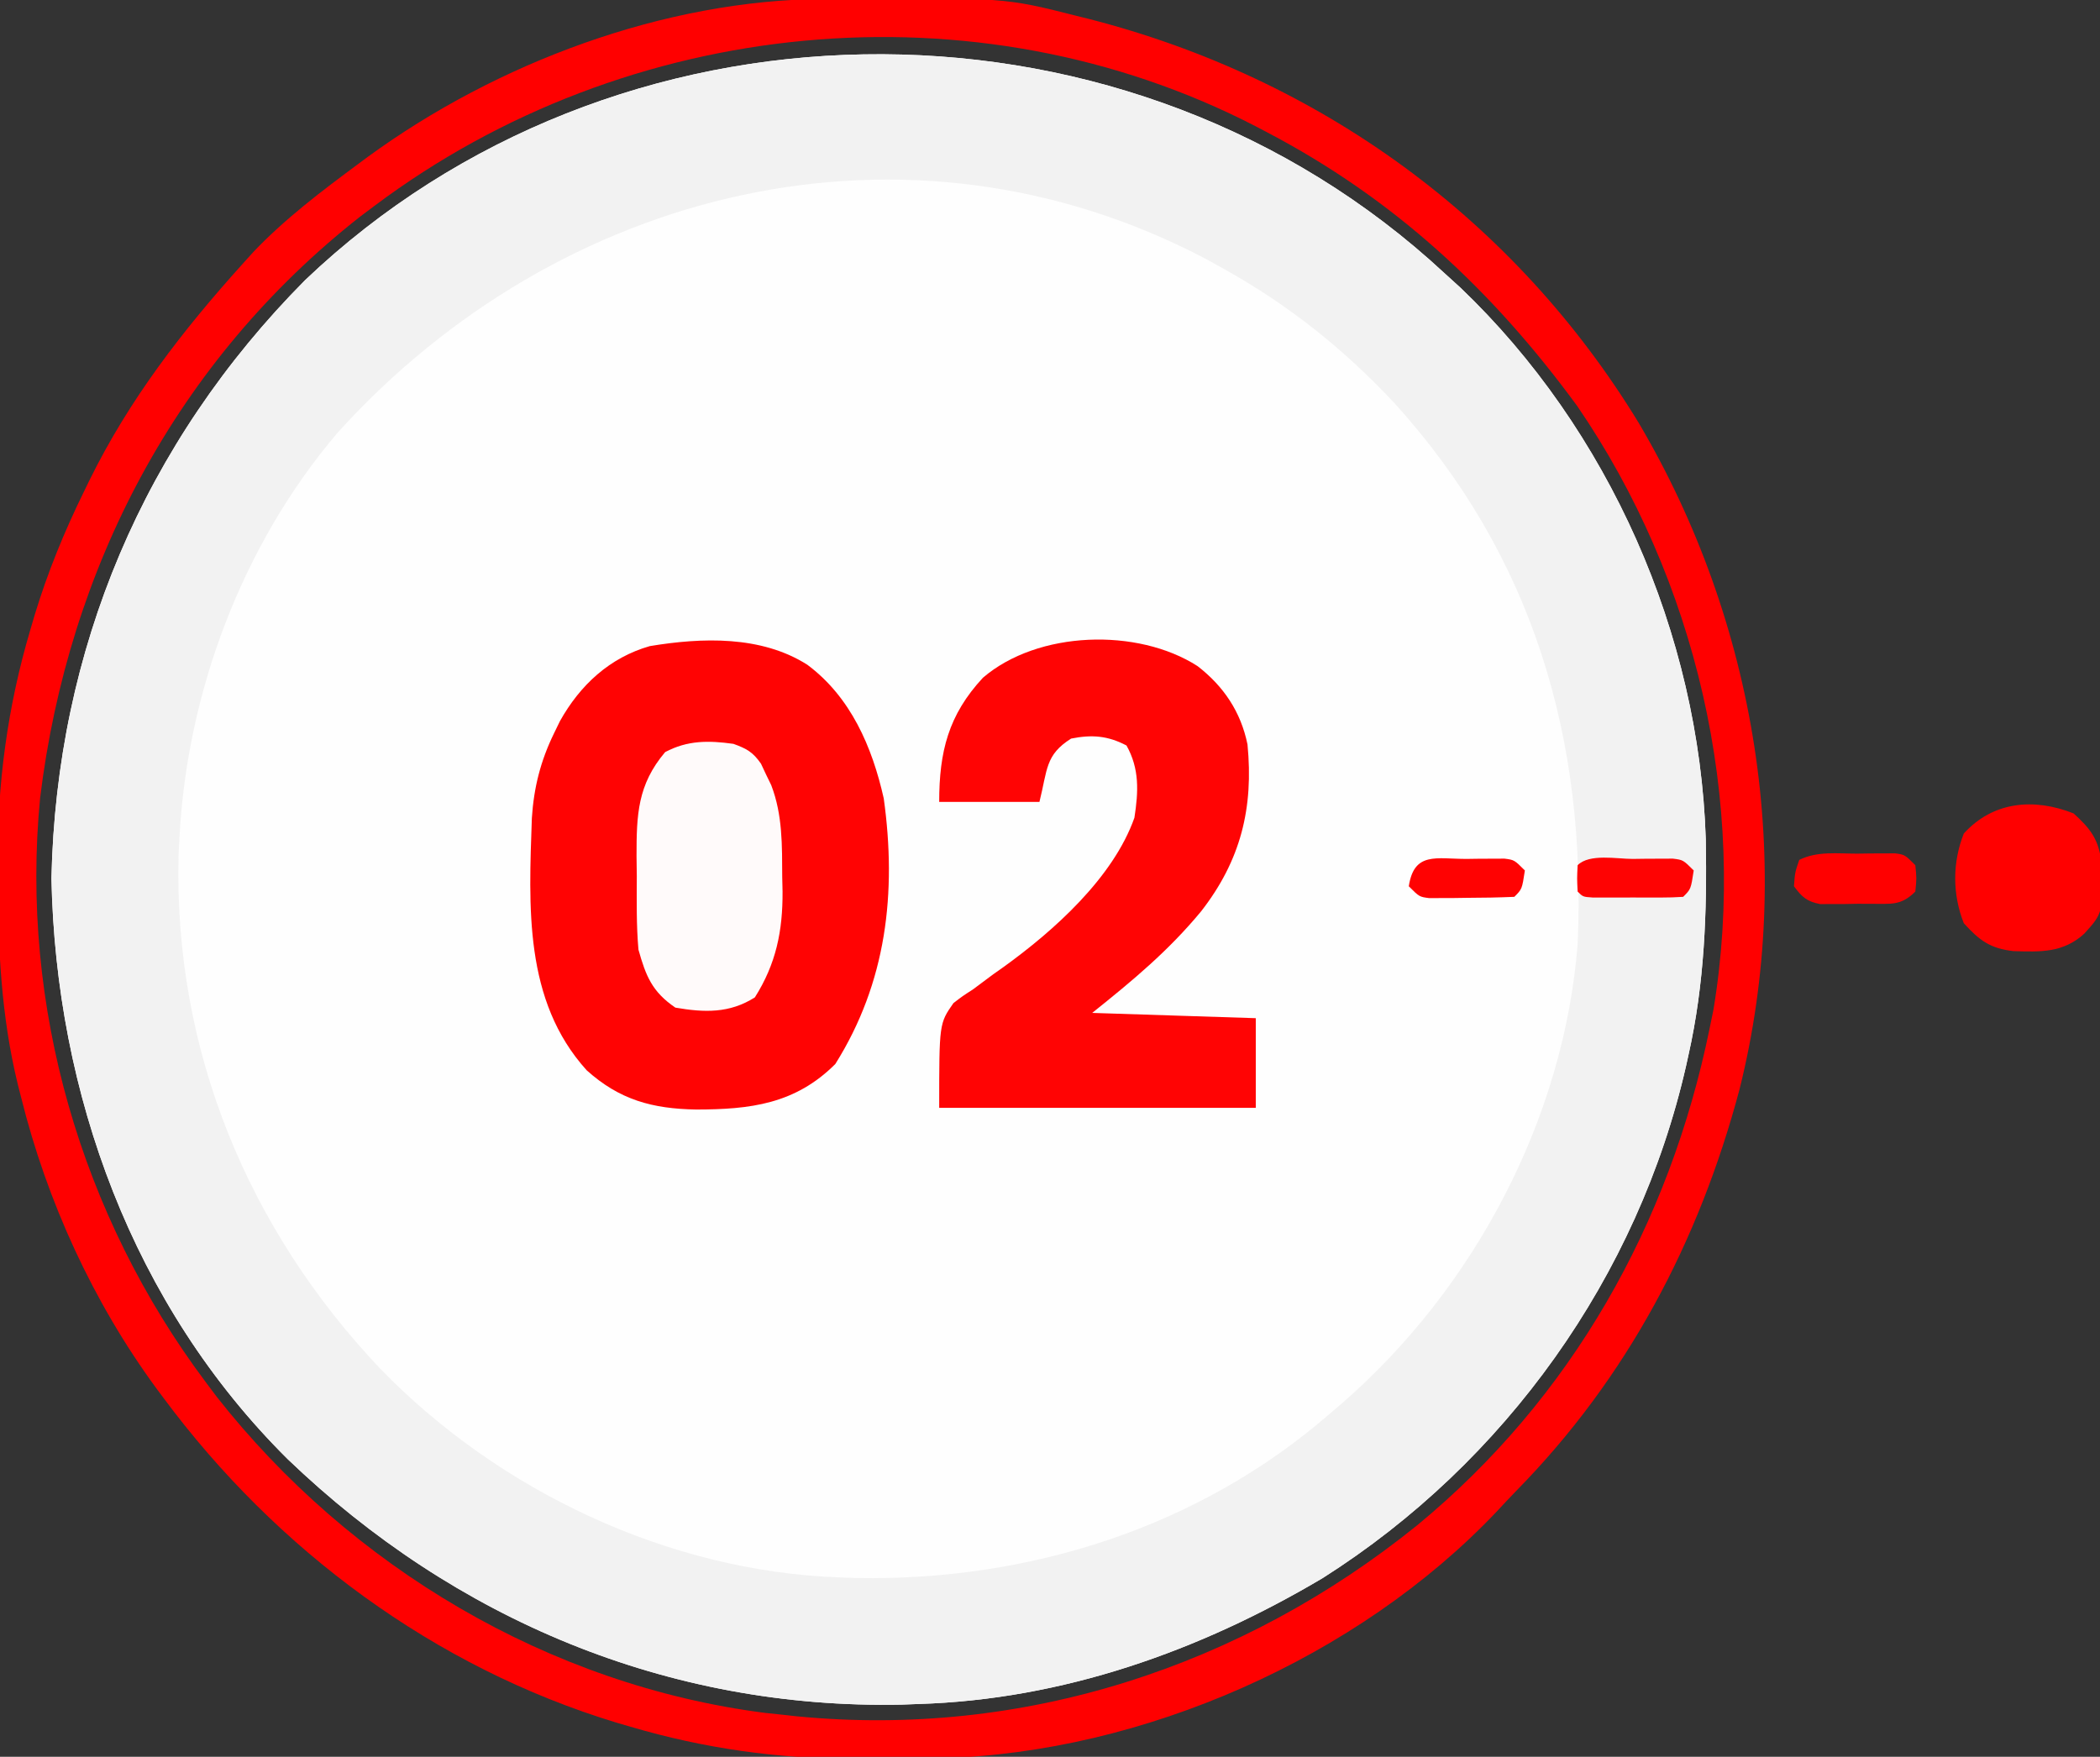 <?xml version="1.0" encoding="UTF-8"?> <svg xmlns="http://www.w3.org/2000/svg" version="1.1" width="398" height="333"><rect width="100%" height="100%" fill="#333333" stroke="none"/><path d="M0 0 C1.018 0.918 2.034 1.839 3.047 2.762 C4.431 4.02 4.431 4.02 5.844 5.305 C34.016 32.215 51.085 70.94 52.332 109.812 C52.586 123.709 52.097 137.179 49.047 150.762 C48.83 151.745 48.83 151.745 48.609 152.749 C39.515 192.739 14.329 227.95 -20.266 249.887 C-43.615 263.751 -69.588 272.954 -96.953 273.762 C-98.009 273.802 -99.065 273.842 -100.152 273.883 C-144.349 274.755 -184.766 257.74 -216.441 227.333 C-245.779 198.218 -260.367 158.086 -261.203 117.262 C-260.262 73.852 -243.678 34.65 -213.121 3.859 C-154.74 -51.806 -60.279 -53.298 0 0 Z " fill="#FEFEFE" transform="translate(270.953,49.238)"></path><path d="M0 0 C1.018 0.918 2.034 1.839 3.047 2.762 C4.431 4.02 4.431 4.02 5.844 5.305 C34.016 32.215 51.085 70.94 52.332 109.812 C52.586 123.709 52.097 137.179 49.047 150.762 C48.83 151.745 48.83 151.745 48.609 152.749 C39.515 192.739 14.329 227.95 -20.266 249.887 C-43.615 263.751 -69.588 272.954 -96.953 273.762 C-98.009 273.802 -99.065 273.842 -100.152 273.883 C-144.349 274.755 -184.766 257.74 -216.441 227.333 C-245.779 198.218 -260.367 158.086 -261.203 117.262 C-260.262 73.852 -243.678 34.65 -213.121 3.859 C-154.74 -51.806 -60.279 -53.298 0 0 Z M-206.953 32.762 C-225.01 53.941 -235.568 82.049 -236.953 109.762 C-237.006 110.819 -237.059 111.876 -237.113 112.965 C-238.031 149.845 -223.984 183.763 -198.788 210.31 C-176.38 233.361 -144.335 248.593 -111.953 249.762 C-110.854 249.802 -109.754 249.842 -108.621 249.883 C-75.944 250.465 -43.794 240.352 -18.953 218.762 C-18.123 218.053 -17.293 217.344 -16.438 216.613 C8.459 194.848 25.404 162.95 28.047 129.762 C29.782 90.959 19.656 56.153 -6.766 27.074 C-16.312 16.887 -26.729 8.569 -38.953 1.762 C-40.041 1.156 -41.129 0.55 -42.25 -0.074 C-99.023 -30.03 -164.991 -13.632 -206.953 32.762 Z " fill="#F2F2F2" transform="translate(270.953,49.238)"></path><path d="M0 0 C0.759 -0.007 1.518 -0.014 2.299 -0.021 C34.187 -0.251 34.187 -0.251 47.793 3.203 C48.572 3.396 49.352 3.59 50.155 3.789 C93.873 14.989 130.819 41.74 154.352 80.336 C176.643 118.1 184.151 163.977 173.469 206.715 C165.779 235.584 152.177 261.391 131.181 282.78 C129.892 284.101 128.634 285.452 127.379 286.805 C101.136 314.452 60.356 332.459 22.253 333.468 C19.141 333.517 16.03 333.527 12.917 333.519 C10.559 333.516 8.202 333.539 5.844 333.564 C-8.666 333.626 -22.772 331.627 -36.707 327.516 C-37.577 327.261 -38.448 327.007 -39.344 326.745 C-73.862 316.266 -103.827 294.018 -125.207 265.203 C-125.633 264.632 -126.058 264.062 -126.497 263.474 C-138.548 247.069 -147.307 227.937 -152.207 208.203 C-152.414 207.391 -152.622 206.58 -152.835 205.743 C-156.017 192.7 -156.594 179.749 -156.645 166.391 C-156.651 165.622 -156.657 164.852 -156.664 164.06 C-156.742 148.892 -154.783 134.145 -150.457 119.578 C-150.073 118.266 -150.073 118.266 -149.681 116.927 C-147.189 108.692 -144.002 100.916 -140.207 93.203 C-139.9 92.572 -139.594 91.941 -139.278 91.291 C-131.735 75.946 -121.624 62.862 -110.207 50.203 C-109.194 49.08 -109.194 49.08 -108.16 47.934 C-102.15 41.628 -95.189 36.376 -88.207 31.203 C-87.626 30.772 -87.044 30.341 -86.445 29.897 C-62.099 12.137 -30.34 0.189 0 0 Z M-85.207 39.203 C-86.104 39.876 -87.001 40.549 -87.926 41.242 C-122.71 68.558 -143.276 107.786 -148.605 151.469 C-152.418 190.826 -140.867 230.656 -117.207 262.203 C-116.534 263.1 -115.861 263.998 -115.168 264.922 C-89.809 297.215 -52.095 319.68 -11.109 324.902 C-9.673 325.051 -9.673 325.051 -8.207 325.203 C-6.724 325.367 -6.724 325.367 -5.211 325.535 C37.606 329.711 79.098 316.197 112.379 289.328 C141.645 265.217 160.22 232.232 167.793 195.203 C168.162 193.401 168.162 193.401 168.539 191.562 C175.074 152.08 165.252 110.066 142.711 77.164 C126.604 55.166 108.02 37.884 83.793 25.203 C82.829 24.697 82.829 24.697 81.845 24.18 C28.528 -3.392 -37.454 3.389 -85.207 39.203 Z " fill="#FF0000" transform="translate(156.207,-0.203)"></path><path d="M0 0 C8.217 6.11 12.299 15.563 14.492 25.344 C16.974 43.216 15.02 60.227 5.312 75.688 C-2.285 83.285 -10.804 84.305 -21.07 84.315 C-29.335 84.174 -35.568 82.495 -41.812 76.875 C-53.768 63.65 -52.77 45.783 -52.2 29.069 C-51.823 23.276 -50.556 18.246 -48 13 C-47.626 12.232 -47.252 11.463 -46.867 10.672 C-43.048 3.843 -37.449 -1.35 -29.848 -3.527 C-19.927 -5.174 -8.746 -5.551 0 0 Z " fill="#FF0303" transform="translate(153,126)"></path><path d="M0 0 C4.94 3.809 8.215 8.668 9.477 14.855 C10.65 26.887 8.206 36.838 0.699 46.477 C-5.479 53.965 -12.277 59.606 -19.953 65.746 C-9.723 66.076 0.507 66.406 11.047 66.746 C11.047 72.356 11.047 77.966 11.047 83.746 C-8.753 83.746 -28.553 83.746 -48.953 83.746 C-48.953 67.746 -48.953 67.746 -46.242 63.875 C-44.483 62.531 -44.483 62.531 -42.578 61.309 C-41.286 60.346 -39.994 59.383 -38.703 58.418 C-38.064 57.967 -37.424 57.517 -36.766 57.053 C-27.232 50.18 -15.964 40.113 -11.953 28.746 C-11.19 23.784 -10.969 19.51 -13.453 15.059 C-17.017 13.188 -20.015 12.968 -23.953 13.746 C-28.866 16.849 -28.417 19.601 -29.953 25.746 C-36.223 25.746 -42.493 25.746 -48.953 25.746 C-48.953 16.241 -47.218 9.267 -40.664 2.215 C-30.249 -6.726 -11.356 -7.29 0 0 Z " fill="#FF0404" transform="translate(226.953,126.254)"></path><path d="M0 0 C2.524 0.912 3.693 1.558 5.23 3.77 C5.546 4.444 5.862 5.118 6.188 5.812 C6.511 6.479 6.835 7.145 7.168 7.832 C9.345 13.506 9.216 19.261 9.25 25.25 C9.271 26.154 9.291 27.057 9.312 27.988 C9.356 35.468 8.09 41.696 4.062 48.062 C-0.746 51.105 -5.476 50.949 -11 50 C-15.405 47.005 -16.599 44.01 -18 39 C-18.406 34.36 -18.324 29.718 -18.312 25.062 C-18.329 23.813 -18.345 22.563 -18.361 21.275 C-18.366 13.408 -18.166 7.742 -12.938 1.562 C-8.708 -0.687 -4.703 -0.658 0 0 Z " fill="#FFFAFA" transform="translate(139,141)"></path><path d="M0 0 C3.215 2.914 4.799 4.981 5.285 9.406 C5.578 18.865 5.578 18.865 2 22.812 C-1.999 26.437 -6.258 26.257 -11.406 26.098 C-15.832 25.611 -17.899 24.028 -20.812 20.812 C-22.985 15.324 -22.985 9.301 -20.812 3.812 C-15.294 -2.277 -7.547 -2.987 0 0 Z " fill="#FF0000" transform="translate(393,154.188)"></path><path d="M0 0 C1.249 -0.018 1.249 -0.018 2.523 -0.037 C3.718 -0.04 3.718 -0.04 4.938 -0.043 C6.034 -0.049 6.034 -0.049 7.152 -0.055 C9 0.188 9 0.188 11 2.188 C11.25 4.688 11.25 4.688 11 7.188 C8.237 9.951 6.345 9.476 2.572 9.51 C1.33 9.505 1.33 9.505 0.062 9.5 C-0.762 9.516 -1.586 9.532 -2.436 9.549 C-3.229 9.549 -4.022 9.55 -4.84 9.551 C-5.566 9.554 -6.291 9.557 -7.039 9.56 C-9.564 9.081 -10.475 8.226 -12 6.188 C-11.812 3.562 -11.812 3.562 -11 1.188 C-7.582 -0.522 -3.766 0.003 0 0 Z " fill="#FF0000" transform="translate(352,161.812)"></path><path d="M0 0 C0.885 -0.012 1.77 -0.024 2.682 -0.037 C3.528 -0.039 4.374 -0.041 5.246 -0.043 C6.025 -0.047 6.804 -0.051 7.607 -0.055 C9.562 0.188 9.562 0.188 11.562 2.188 C11.027 5.723 11.027 5.723 9.562 7.188 C8.159 7.286 6.751 7.318 5.344 7.32 C4.07 7.322 4.07 7.322 2.77 7.324 C1.43 7.318 1.43 7.318 0.062 7.312 C-0.831 7.316 -1.724 7.32 -2.645 7.324 C-3.494 7.323 -4.344 7.322 -5.219 7.32 C-6.003 7.319 -6.788 7.318 -7.596 7.317 C-9.438 7.188 -9.438 7.188 -10.438 6.188 C-10.562 3.688 -10.562 3.688 -10.438 1.188 C-8.198 -1.052 -3.009 0.002 0 0 Z " fill="#FE0303" transform="translate(309.438,162.812)"></path><path d="M0 0 C0.837 -0.012 1.674 -0.024 2.537 -0.037 C3.739 -0.04 3.739 -0.04 4.965 -0.043 C5.702 -0.047 6.439 -0.051 7.199 -0.055 C9.062 0.188 9.062 0.188 11.062 2.188 C10.527 5.723 10.527 5.723 9.062 7.188 C6.072 7.314 3.116 7.373 0.125 7.375 C-0.712 7.387 -1.549 7.399 -2.412 7.412 C-3.614 7.415 -3.614 7.415 -4.84 7.418 C-5.577 7.422 -6.314 7.426 -7.074 7.43 C-8.938 7.188 -8.938 7.188 -10.938 5.188 C-9.935 -1.428 -5.714 0.004 0 0 Z " fill="#FF0202" transform="translate(277.938,162.812)"></path></svg> 
